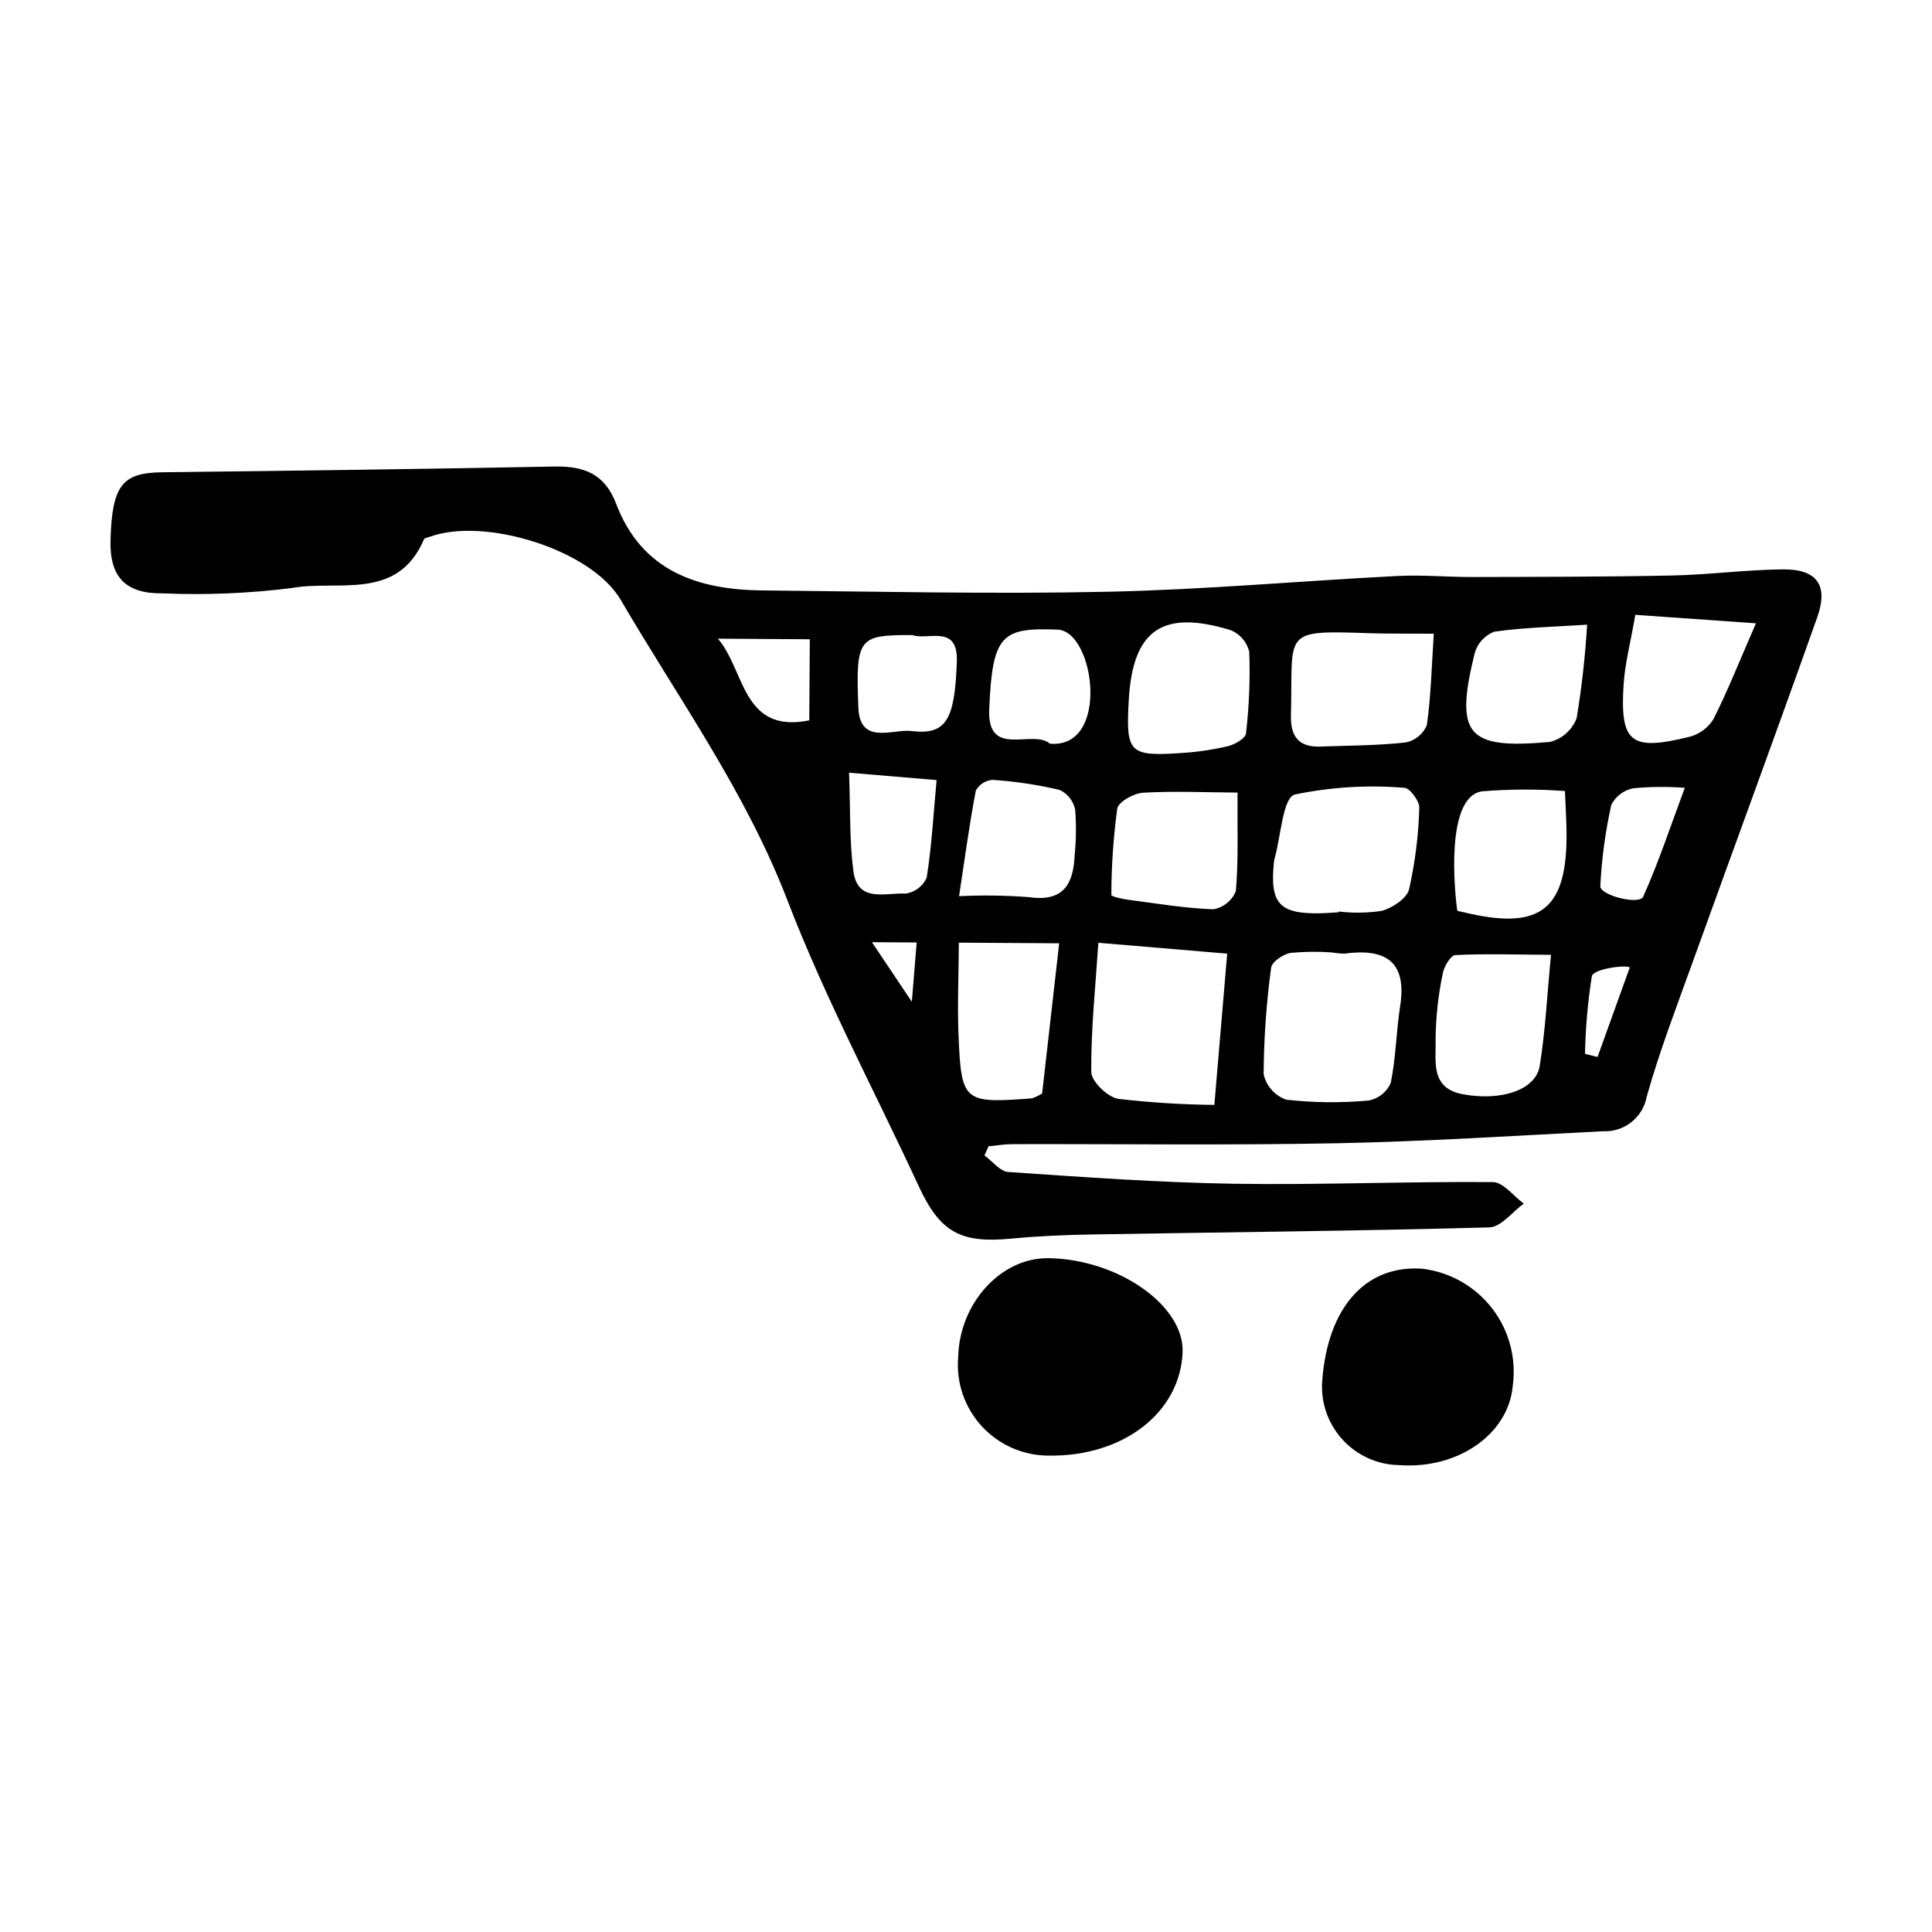 <?xml version="1.0" encoding="UTF-8"?>
<!-- Uploaded to: SVG Repo, www.svgrepo.com, Generator: SVG Repo Mixer Tools -->
<svg fill="#000000" width="800px" height="800px" version="1.1" viewBox="144 144 512 512" xmlns="http://www.w3.org/2000/svg">
 <g>
  <path d="m404.89 450.21c2.106 1.523 4.129 4.234 6.328 4.383 19.91 1.344 39.844 2.801 59.785 3.113 22.867 0.355 45.754-0.625 68.629-0.438 2.742 0.023 5.453 3.711 8.18 5.699-3.031 2.195-6.012 6.215-9.098 6.301-34.977 0.961-69.969 1.273-104.96 1.871-7.289 0.125-14.602 0.418-21.855 1.117-13.344 1.285-18.793-1.734-24.391-13.832-11.684-25.242-24.867-49.902-34.82-75.805-11.074-28.809-28.883-53.477-44.203-79.672-7.789-13.312-36.031-21.938-50.41-16.746-0.598 0.215-1.543 0.32-1.723 0.734-7.07 16.527-22.844 10.656-34.992 12.898v-0.004c-11.367 1.426-22.832 1.902-34.277 1.418-9.828 0.133-14.059-4.387-13.793-14.078 0.398-14.559 3.086-17.891 13.742-18.012 34.625-0.402 69.25-0.848 103.87-1.52 7.836-0.152 13.348 1.895 16.383 9.875 6.746 17.754 21.5 22.797 38.773 22.957 30.469 0.289 60.953 1.004 91.406 0.355 25.633-0.543 51.227-2.867 76.848-4.18 6.613-0.34 13.266 0.293 19.902 0.273 17.68-0.051 35.367-0.035 53.043-0.406 9.746-0.203 19.469-1.531 29.211-1.621 9.035-0.082 12.141 4.18 9.121 12.688-10.789 30.43-21.969 60.723-32.91 91.098-4.293 11.918-8.852 23.777-12.285 35.949v0.008c-1.023 5.523-5.973 9.438-11.582 9.156-23.531 1.199-47.062 2.723-70.613 3.188-28.605 0.562-57.227 0.168-85.844 0.234-2.133 0.004-4.262 0.371-6.394 0.57zm92.098-53.805c-3.637-0.262-7.293-0.223-10.922 0.117-1.961 0.289-5.012 2.371-5.203 3.93-1.266 9.355-1.93 18.785-1.988 28.227 0.699 3.133 2.969 5.688 6.004 6.75 7.246 0.812 14.562 0.887 21.824 0.223 2.602-0.484 4.797-2.227 5.856-4.652 1.383-6.684 1.445-13.621 2.5-20.387 1.887-12.105-4.172-15.316-14.801-13.891v-0.004c-1.098-0.02-2.191-0.125-3.269-0.312zm-61.91-2.562c-0.77 11.711-1.973 22.984-1.883 34.246 0.02 2.5 4.352 6.672 7.168 7.117 8.449 0.984 16.945 1.52 25.457 1.602l3.402-40.086zm63.715-8.09-0.004-0.191c3.777 0.445 7.602 0.387 11.367-0.164 2.824-0.773 6.66-3.281 7.262-5.711h-0.004c1.602-7.094 2.508-14.324 2.715-21.594 0.086-1.789-2.547-5.305-3.953-5.316-9.719-0.805-19.508-0.207-29.055 1.781-3.191 0.941-3.66 11.098-5.363 17.051h-0.004c-0.078 0.309-0.133 0.621-0.156 0.938-1.113 10.91 1.473 13.727 12.43 13.48 1.59-0.035 3.176-0.18 4.762-0.273zm25.18-73.816c-7.301-0.047-12.023 0.027-16.738-0.125-23.895-0.785-20.535-0.738-21.125 21.82-0.145 5.496 2.074 8.418 7.75 8.215 7.562-0.27 15.156-0.266 22.656-1.086h-0.004c2.512-0.496 4.613-2.207 5.613-4.562 1.098-7.656 1.266-15.445 1.844-24.262zm-52.012 42.105c-8.684-0.055-16.902-0.441-25.07 0.043-2.445 0.145-6.523 2.43-6.812 4.223-1.02 7.582-1.539 15.227-1.559 22.879-0.012 0.383 2.828 1.039 4.383 1.242 7.535 0.992 15.07 2.273 22.633 2.535 2.688-0.449 4.953-2.266 5.973-4.793 0.715-8.098 0.391-16.289 0.453-26.129zm-28.82-24.578c-0.805 14.086 0.07 15.035 14.023 14.086v-0.004c4.133-0.254 8.238-0.855 12.27-1.805 1.828-0.445 4.629-2.07 4.769-3.394 0.832-7.18 1.121-14.41 0.863-21.633-0.625-2.59-2.461-4.723-4.934-5.723-18.109-5.535-25.934-0.039-26.992 18.473zm-45.035 64.348c-0.059 8.945-0.398 16.57-0.098 24.168 0.723 18.09 1.285 18.477 19.469 17.094v-0.004c0.949-0.316 1.855-0.75 2.699-1.293 1.445-12.715 2.957-26.023 4.519-39.797zm156.93 3.227c-9.359-0.059-17.367-0.324-25.344 0.062-1.227 0.059-3.008 2.996-3.324 4.812v-0.004c-1.23 5.805-1.875 11.715-1.922 17.645 0.18 5.555-1.527 12.812 7.215 14.43 10.176 1.883 19.328-1.098 20.379-7.508 1.477-9.016 1.91-18.199 2.996-29.441zm3.684-43.41c-7.316-0.543-14.664-0.516-21.977 0.078-9.812 1.516-7.223 26.672-6.578 31.523 0.031 0.246 1.121 0.375 1.727 0.523 20.449 4.969 27.586-0.699 27.25-21.691-0.047-3.144-0.25-6.289-0.422-10.434zm18.66-46.695c-1.328 7.621-2.734 12.887-3.086 18.219-1.039 15.711 1.805 17.988 17.496 14.086 2.606-0.688 4.856-2.344 6.277-4.637 3.676-7.242 6.664-14.832 11.277-25.418zm-12.781 2.613c-8.57 0.559-16.668 0.727-24.629 1.859-2.512 0.98-4.422 3.078-5.16 5.676-5.312 21.68-2.129 25.535 19.914 23.539 3.262-0.801 5.918-3.152 7.102-6.297 1.359-8.203 2.285-16.473 2.773-24.777zm-166.44 71.949h0.004c6.18-0.297 12.375-0.215 18.543 0.254 8.992 1.32 11.746-3.332 12.078-11.008 0.414-4.047 0.461-8.125 0.145-12.184-0.465-2.293-1.988-4.231-4.109-5.219-5.832-1.371-11.766-2.262-17.738-2.668-1.883 0.121-3.57 1.195-4.481 2.848-1.723 9.039-2.949 18.172-4.438 27.977zm24.059-40.414c16.031 1.414 11.934-29.855 2.031-30.227-14.785-0.559-17.262 1.262-18.098 21.133-0.551 13.172 11.605 5.121 16.07 9.094zm-53.207 7.691c0.375 9.91 0.086 18.109 1.152 26.129 1.125 8.473 8.656 5.606 13.785 5.914v0.004c2.481-0.332 4.613-1.93 5.633-4.215 1.32-8.285 1.785-16.703 2.629-25.875zm16.77-36.477c-14.277-0.023-15.035 0.613-14.305 19.246 0.395 10.031 9.156 5.594 14 6.184 9.281 1.129 11.559-2.863 12.098-18.43 0.348-10.02-7.758-5.516-11.793-7zm204.71 40.48c-4.527-0.34-9.074-0.301-13.594 0.113-2.535 0.477-4.711 2.102-5.883 4.402-1.578 7.082-2.551 14.289-2.914 21.535-0.121 2.445 10.328 5.09 11.355 2.805 4.062-9.004 7.16-18.445 11.035-28.855zm-256.25-39.523c7.191 8.23 6.371 25.289 24.227 21.645l0.137-21.488zm229.81 110.03 3.316 0.828 8.535-23.703c-0.746-0.793-9.613 0.277-10.047 2.301l0.004-0.004c-1.078 6.809-1.684 13.684-1.809 20.578zm-188.98-29.594 10.578 15.789 1.281-15.711z"/>
  <path d="m421.85 477.43c18.484 0.266 36.035 12.574 35.551 24.934-0.625 15.941-15.691 27.625-35.316 27.387-6.773 0.051-13.258-2.758-17.855-7.734-4.598-4.977-6.883-11.66-6.297-18.41 0.332-14.277 11.367-26.355 23.918-26.176z"/>
  <path d="m494.41 509.82c1.469-19.387 11.504-30.621 26.434-29.602 7.324 0.855 14 4.617 18.527 10.441 4.523 5.828 6.516 13.227 5.531 20.535-1.078 12.84-14.535 22.246-30.152 21.07v0.004c-5.734-0.102-11.176-2.57-15.027-6.824-3.852-4.25-5.777-9.906-5.312-15.625z"/>
 </g>
</svg>